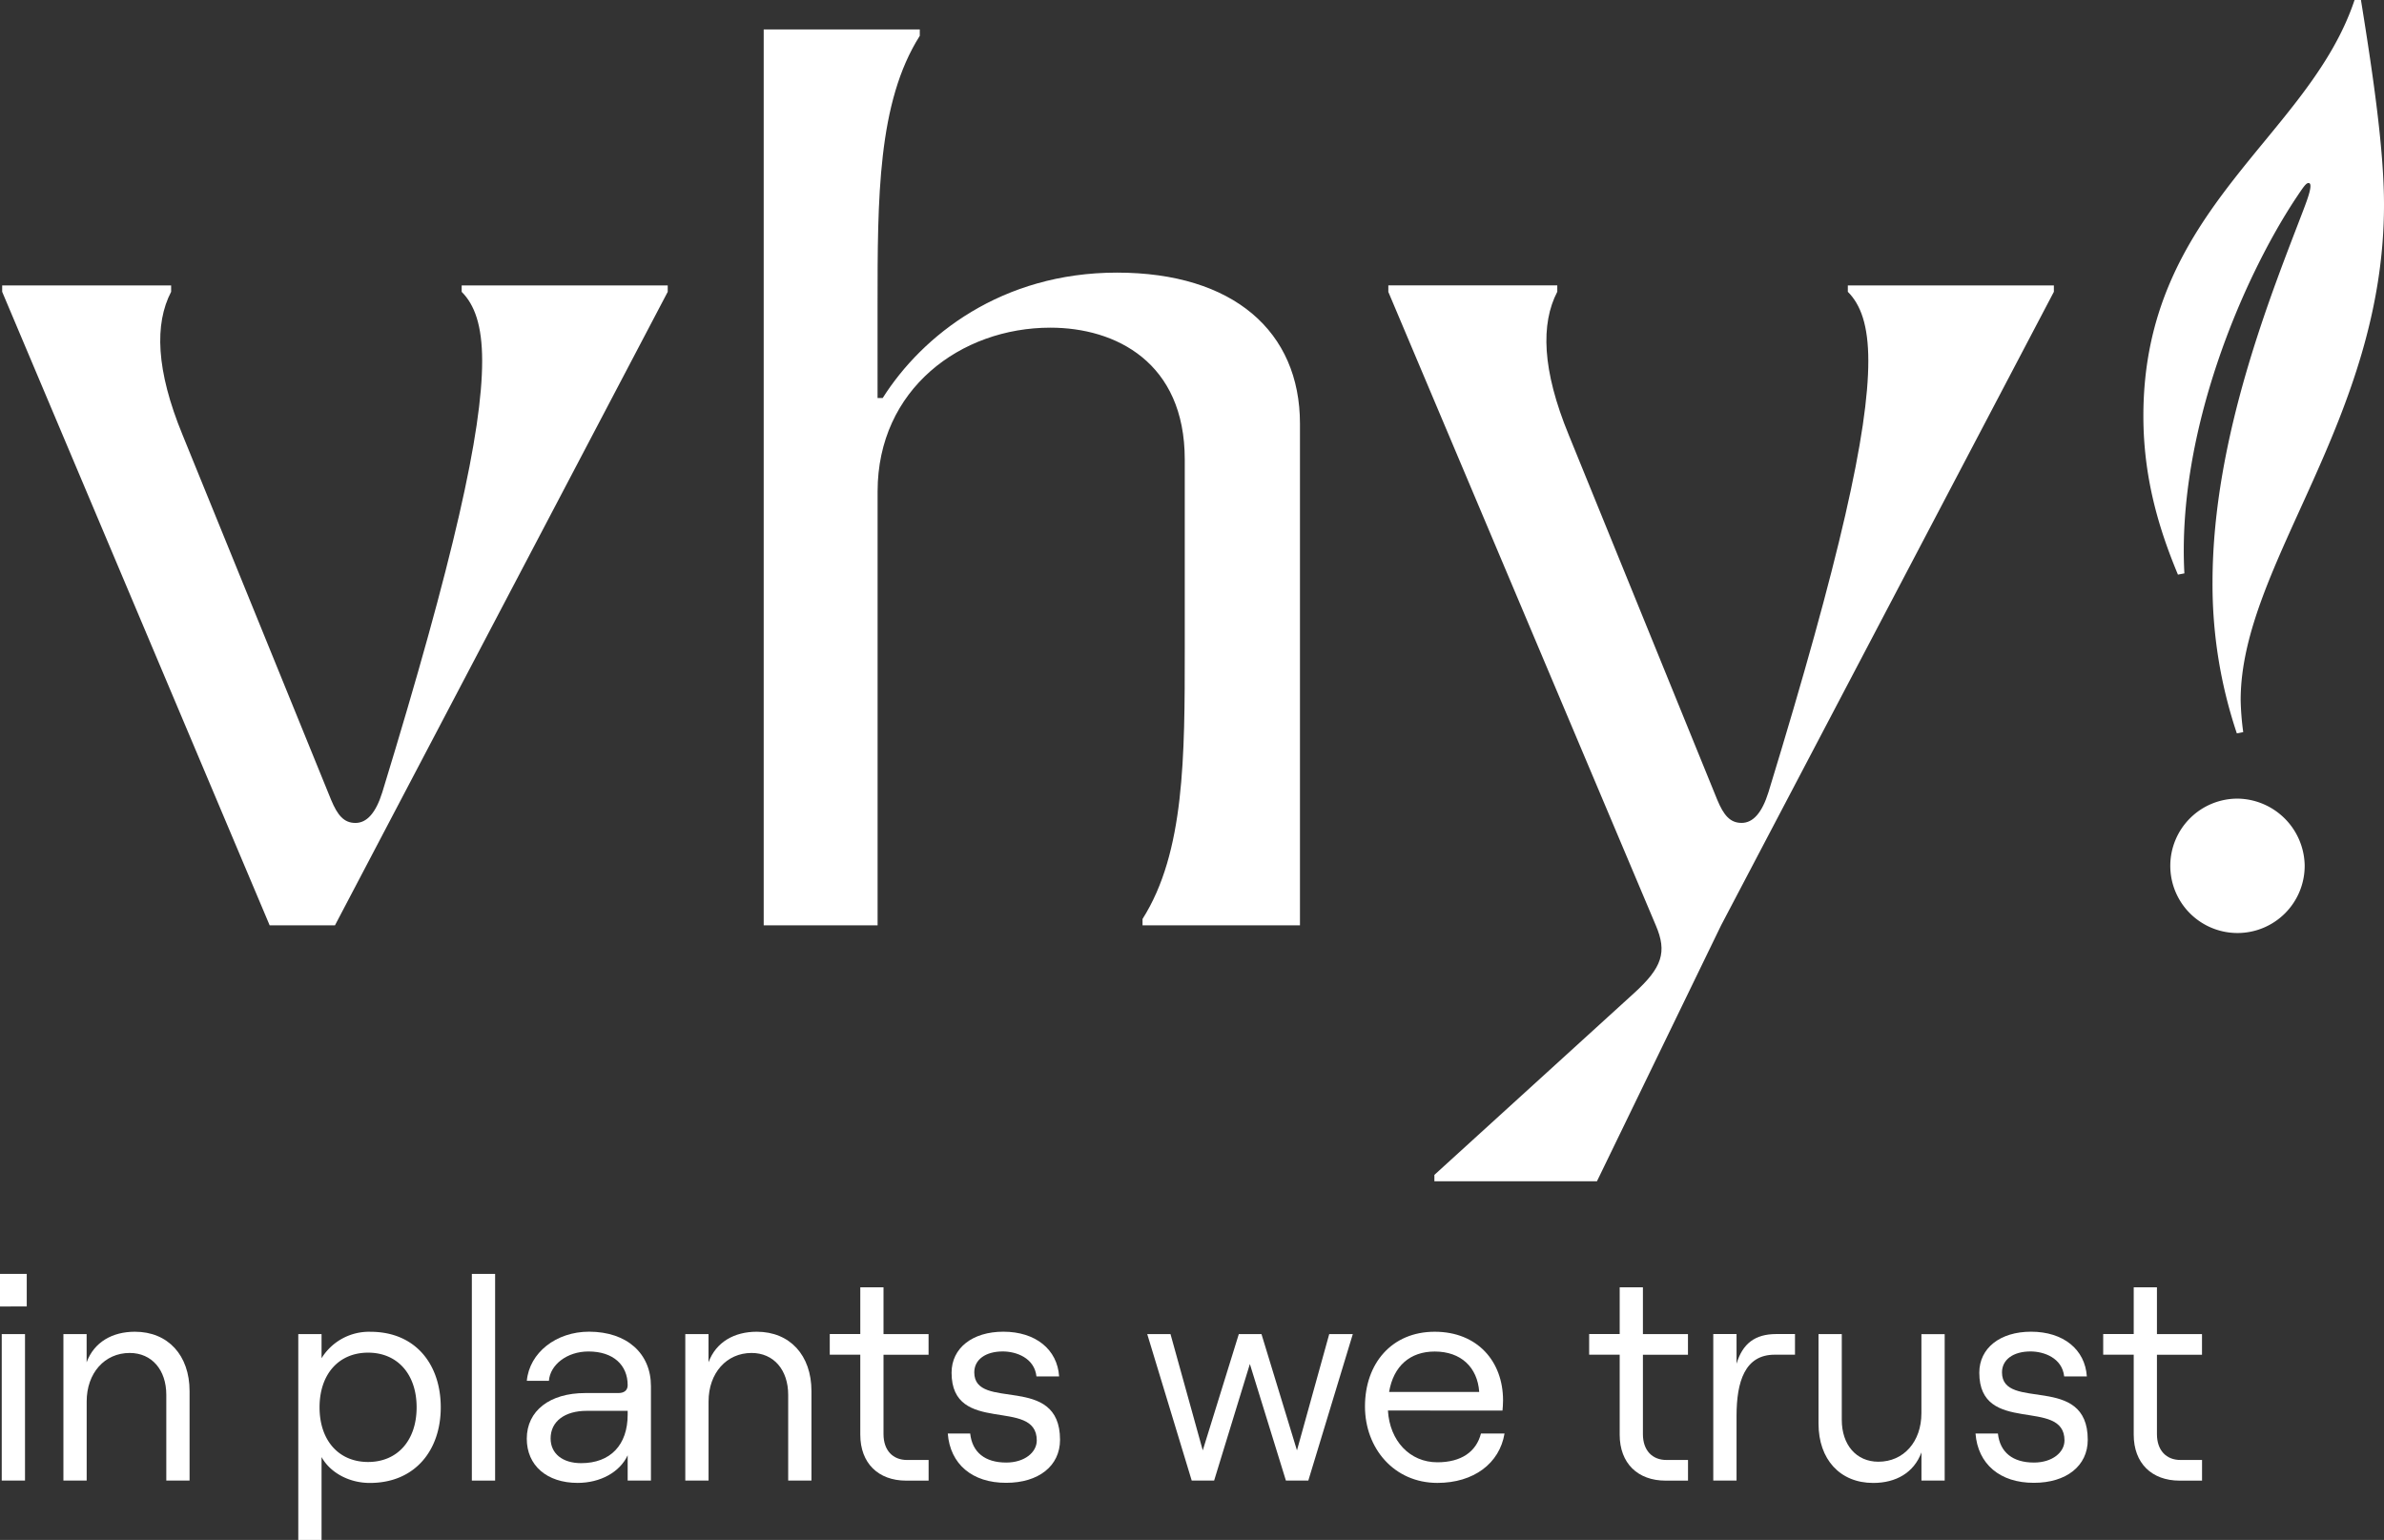 <svg xmlns="http://www.w3.org/2000/svg" width="548.19" height="354.11" viewBox="0 0 548.19 354.11">
  <rect x="0" y="0" width="548.19" height="354.11" fill="#333333" stroke="none"/>
  <g id="vhy_logo_P10120c_CMYK_slogan" transform="translate(-23.29 -20.08)">
    <path id="Pfad_1" data-name="Pfad 1" d="M342.52,87.18l61.51,145.68c2.65,6.18,1.47,9.71-5,15.6l-45.91,41.79v1.47H390.5l28.55-58.86L495.57,87.18V85.71H448.19v1.47c2.94,2.94,4.71,7.65,4.71,15.89,0,16.19-6.47,45.32-22.96,99.18q-2.205,7.065-6.18,7.06c-2.65,0-4.12-1.77-5.59-5.3l-34.14-83.88c-6.18-15.01-6.47-25.61-2.65-32.96V85.7H342.53v1.48ZM198.9,232.87h26.19V133.1c0-23.54,19.13-37.67,39.73-37.67,15.01,0,30.9,7.95,30.9,30.31V169.3c0,24.72,0,46.8-9.71,62.1v1.47h36.2V117.5c0-21.19-15.3-34.73-42.09-34.73-26.49,0-44.74,14.42-53.86,28.84h-1.18V90.42c0-24.72,0-46.8,9.71-62.1V26.85H198.9ZM23.79,87.18,85.3,232.87h15.01L176.83,87.19V85.72H129.45v1.47c2.94,2.94,4.71,7.65,4.71,15.89,0,16.19-6.47,45.32-22.96,99.18q-2.205,7.065-6.18,7.06c-2.65,0-4.12-1.77-5.59-5.3L65.29,120.14c-6.18-15.01-6.47-25.61-2.65-32.96V85.71H23.79Z" fill="#fff"/>
    <g id="Gruppe_1" data-name="Gruppe 1">
      <path id="Pfad_2" data-name="Pfad 2" d="M537.94,203.73a15.451,15.451,0,1,0,15.3,15.3A15.639,15.639,0,0,0,537.94,203.73Z" fill="#fff"/>
      <path id="Pfad_3" data-name="Pfad 3" d="M525.58,151.93c-1.77-32.67,13.54-67.99,25.61-86.23,1.77-2.65,2.35-3.53,2.94-3.53,1.18,0-.29,3.83-1.18,6.18-7.06,18.54-20.9,52.09-20.9,85.64a107.482,107.482,0,0,0,5.59,34.73l1.47-.29a62.924,62.924,0,0,1-.59-7.36c0-31.2,32.96-64.45,32.96-113.9,0-12.36-2.35-28.84-5.3-47.09h-1.47c-10.6,31.79-48.56,47.97-48.56,95.65,0,14.13,3.53,25.9,7.95,36.49Z" fill="#fff"/>
    </g>
    <g id="Gruppe_2" data-name="Gruppe 2">
      <path id="Pfad_4" data-name="Pfad 4" d="M29.44,313.02v7.49H23.29v-7.49Zm-5.75,13.84h5.35v33.69H23.69Z" fill="#fff"/>
      <path id="Pfad_5" data-name="Pfad 5" d="M37.86,326.86h5.35v6.48c1.74-4.68,5.95-7.02,11.1-7.02,7.62,0,12.57,5.42,12.57,13.64v20.59H61.53V340.83c0-5.75-3.34-9.63-8.42-9.63-5.75,0-9.89,4.61-9.89,11.16v18.18H37.87V326.86Z" fill="#fff"/>
      <path id="Pfad_6" data-name="Pfad 6" d="M91.88,326.86h5.35v5.55a12.808,12.808,0,0,1,11.23-6.08c10.43,0,16.18,7.55,16.18,17.38s-5.88,17.38-16.31,17.38c-4.75,0-9.09-2.34-11.1-5.95v19.05H91.88Zm27.21,16.84c0-7.62-4.41-12.57-11.16-12.57s-11.16,4.95-11.16,12.57,4.41,12.57,11.16,12.57S119.09,351.32,119.09,343.7Z" fill="#fff"/>
      <path id="Pfad_7" data-name="Pfad 7" d="M131.79,313.02h5.35v47.53h-5.35Z" fill="#fff"/>
      <path id="Pfad_8" data-name="Pfad 8" d="M172.97,338.82v21.73h-5.35v-5.82c-1.8,3.88-6.28,6.35-11.5,6.35-7.09,0-11.7-4.01-11.7-10.16,0-6.42,5.28-10.5,13.44-10.5h7.62c1.47,0,2.14-.74,2.14-1.81,0-4.61-3.28-7.75-9.02-7.75-4.95,0-8.82,3.08-9.09,6.75h-5.08c.6-6.48,6.75-11.3,14.31-11.3C167.49,326.32,172.97,331.34,172.97,338.82Zm-5.35,6.56v-.87h-9.43c-5.01,0-8.29,2.41-8.29,6.35,0,3.48,2.74,5.68,7.02,5.68C163.68,356.54,167.62,352.33,167.62,345.38Z" fill="#fff"/>
      <path id="Pfad_9" data-name="Pfad 9" d="M180.86,326.86h5.35v6.48c1.74-4.68,5.95-7.02,11.1-7.02,7.62,0,12.57,5.42,12.57,13.64v20.59h-5.35V340.83c0-5.75-3.34-9.63-8.42-9.63-5.75,0-9.89,4.61-9.89,11.16v18.18h-5.35V326.86Z" fill="#fff"/>
      <path id="Pfad_10" data-name="Pfad 10" d="M226.45,316.1v10.76h10.36v4.75H226.45v18.25c0,3.74,2.14,5.95,5.42,5.95h4.95v4.75h-5.15c-6.42,0-10.56-4.01-10.56-10.56V331.6h-7.02v-4.75h7.02V316.1Z" fill="#fff"/>
      <path id="Pfad_11" data-name="Pfad 11" d="M241.23,349.72h5.15c.47,4.34,3.41,6.68,8.29,6.68,4.21,0,7.02-2.34,7.02-5.08,0-10.03-19.59-1-19.59-15.58,0-5.68,4.81-9.43,11.9-9.43,7.42,0,12.43,4.08,12.83,10.29h-5.21c-.47-4.28-4.68-5.75-7.75-5.75-3.94,0-6.55,1.87-6.55,4.81,0,9.09,19.72.07,19.72,15.51,0,6.02-4.95,9.89-12.37,9.89C246.84,361.09,241.76,356.74,241.23,349.72Z" fill="#fff"/>
      <path id="Pfad_12" data-name="Pfad 12" d="M287.09,326.86h5.35l7.42,26.74,8.29-26.74h5.21l8.16,26.74,7.42-26.74h5.42l-10.23,33.69h-5.15l-8.29-26.81-8.22,26.81h-5.15Z" fill="#fff"/>
      <path id="Pfad_13" data-name="Pfad 13" d="M369.25,349.72c-1.14,6.88-7.09,11.36-15.44,11.36-9.96,0-16.65-7.96-16.65-17.58,0-9.89,6.15-17.18,16.04-17.18,9.83,0,15.71,6.82,15.71,15.78,0,.74-.07,1.87-.13,2.34H342.44c.4,6.95,5.01,11.9,11.36,11.9,5.48,0,8.96-2.41,10.03-6.62Zm-26.54-9.56h20.72c-.4-5.68-4.21-9.29-10.23-9.29C347.53,330.87,343.71,334.21,342.71,340.16Z" fill="#fff"/>
      <path id="Pfad_14" data-name="Pfad 14" d="M401.07,316.1v10.76h10.36v4.75H401.07v18.25c0,3.74,2.14,5.95,5.42,5.95h4.95v4.75h-5.15c-6.42,0-10.56-4.01-10.56-10.56V331.6h-7.02v-4.75h7.02V316.1Z" fill="#fff"/>
      <path id="Pfad_15" data-name="Pfad 15" d="M431.36,331.6c-6.82,0-8.76,6.15-8.76,14.1v14.84h-5.35V326.85h5.35v6.82c1.4-4.61,4.21-6.82,9.16-6.82h4.28v4.75Z" fill="#fff"/>
      <path id="Pfad_16" data-name="Pfad 16" d="M470.47,360.55h-5.35v-6.48c-1.74,4.68-5.88,7.02-11.1,7.02-7.62,0-12.57-5.42-12.57-13.64V326.86h5.35v19.72c0,5.75,3.34,9.63,8.42,9.63,5.82,0,9.89-4.61,9.89-11.16V326.87h5.35v33.68Z" fill="#fff"/>
      <path id="Pfad_17" data-name="Pfad 17" d="M477.55,349.72h5.15c.47,4.34,3.41,6.68,8.29,6.68,4.21,0,7.02-2.34,7.02-5.08,0-10.03-19.59-1-19.59-15.58,0-5.68,4.81-9.43,11.9-9.43,7.42,0,12.43,4.08,12.83,10.29h-5.21c-.47-4.28-4.68-5.75-7.75-5.75-3.94,0-6.55,1.87-6.55,4.81,0,9.09,19.72.07,19.72,15.51,0,6.02-4.95,9.89-12.37,9.89C483.17,361.09,478.09,356.74,477.55,349.72Z" fill="#fff"/>
      <path id="Pfad_18" data-name="Pfad 18" d="M519.27,316.1v10.76h10.36v4.75H519.27v18.25c0,3.74,2.14,5.95,5.42,5.95h4.95v4.75h-5.15c-6.42,0-10.56-4.01-10.56-10.56V331.6h-7.02v-4.75h7.02V316.1Z" fill="#fff"/>
    </g>
  </g>
</svg>
